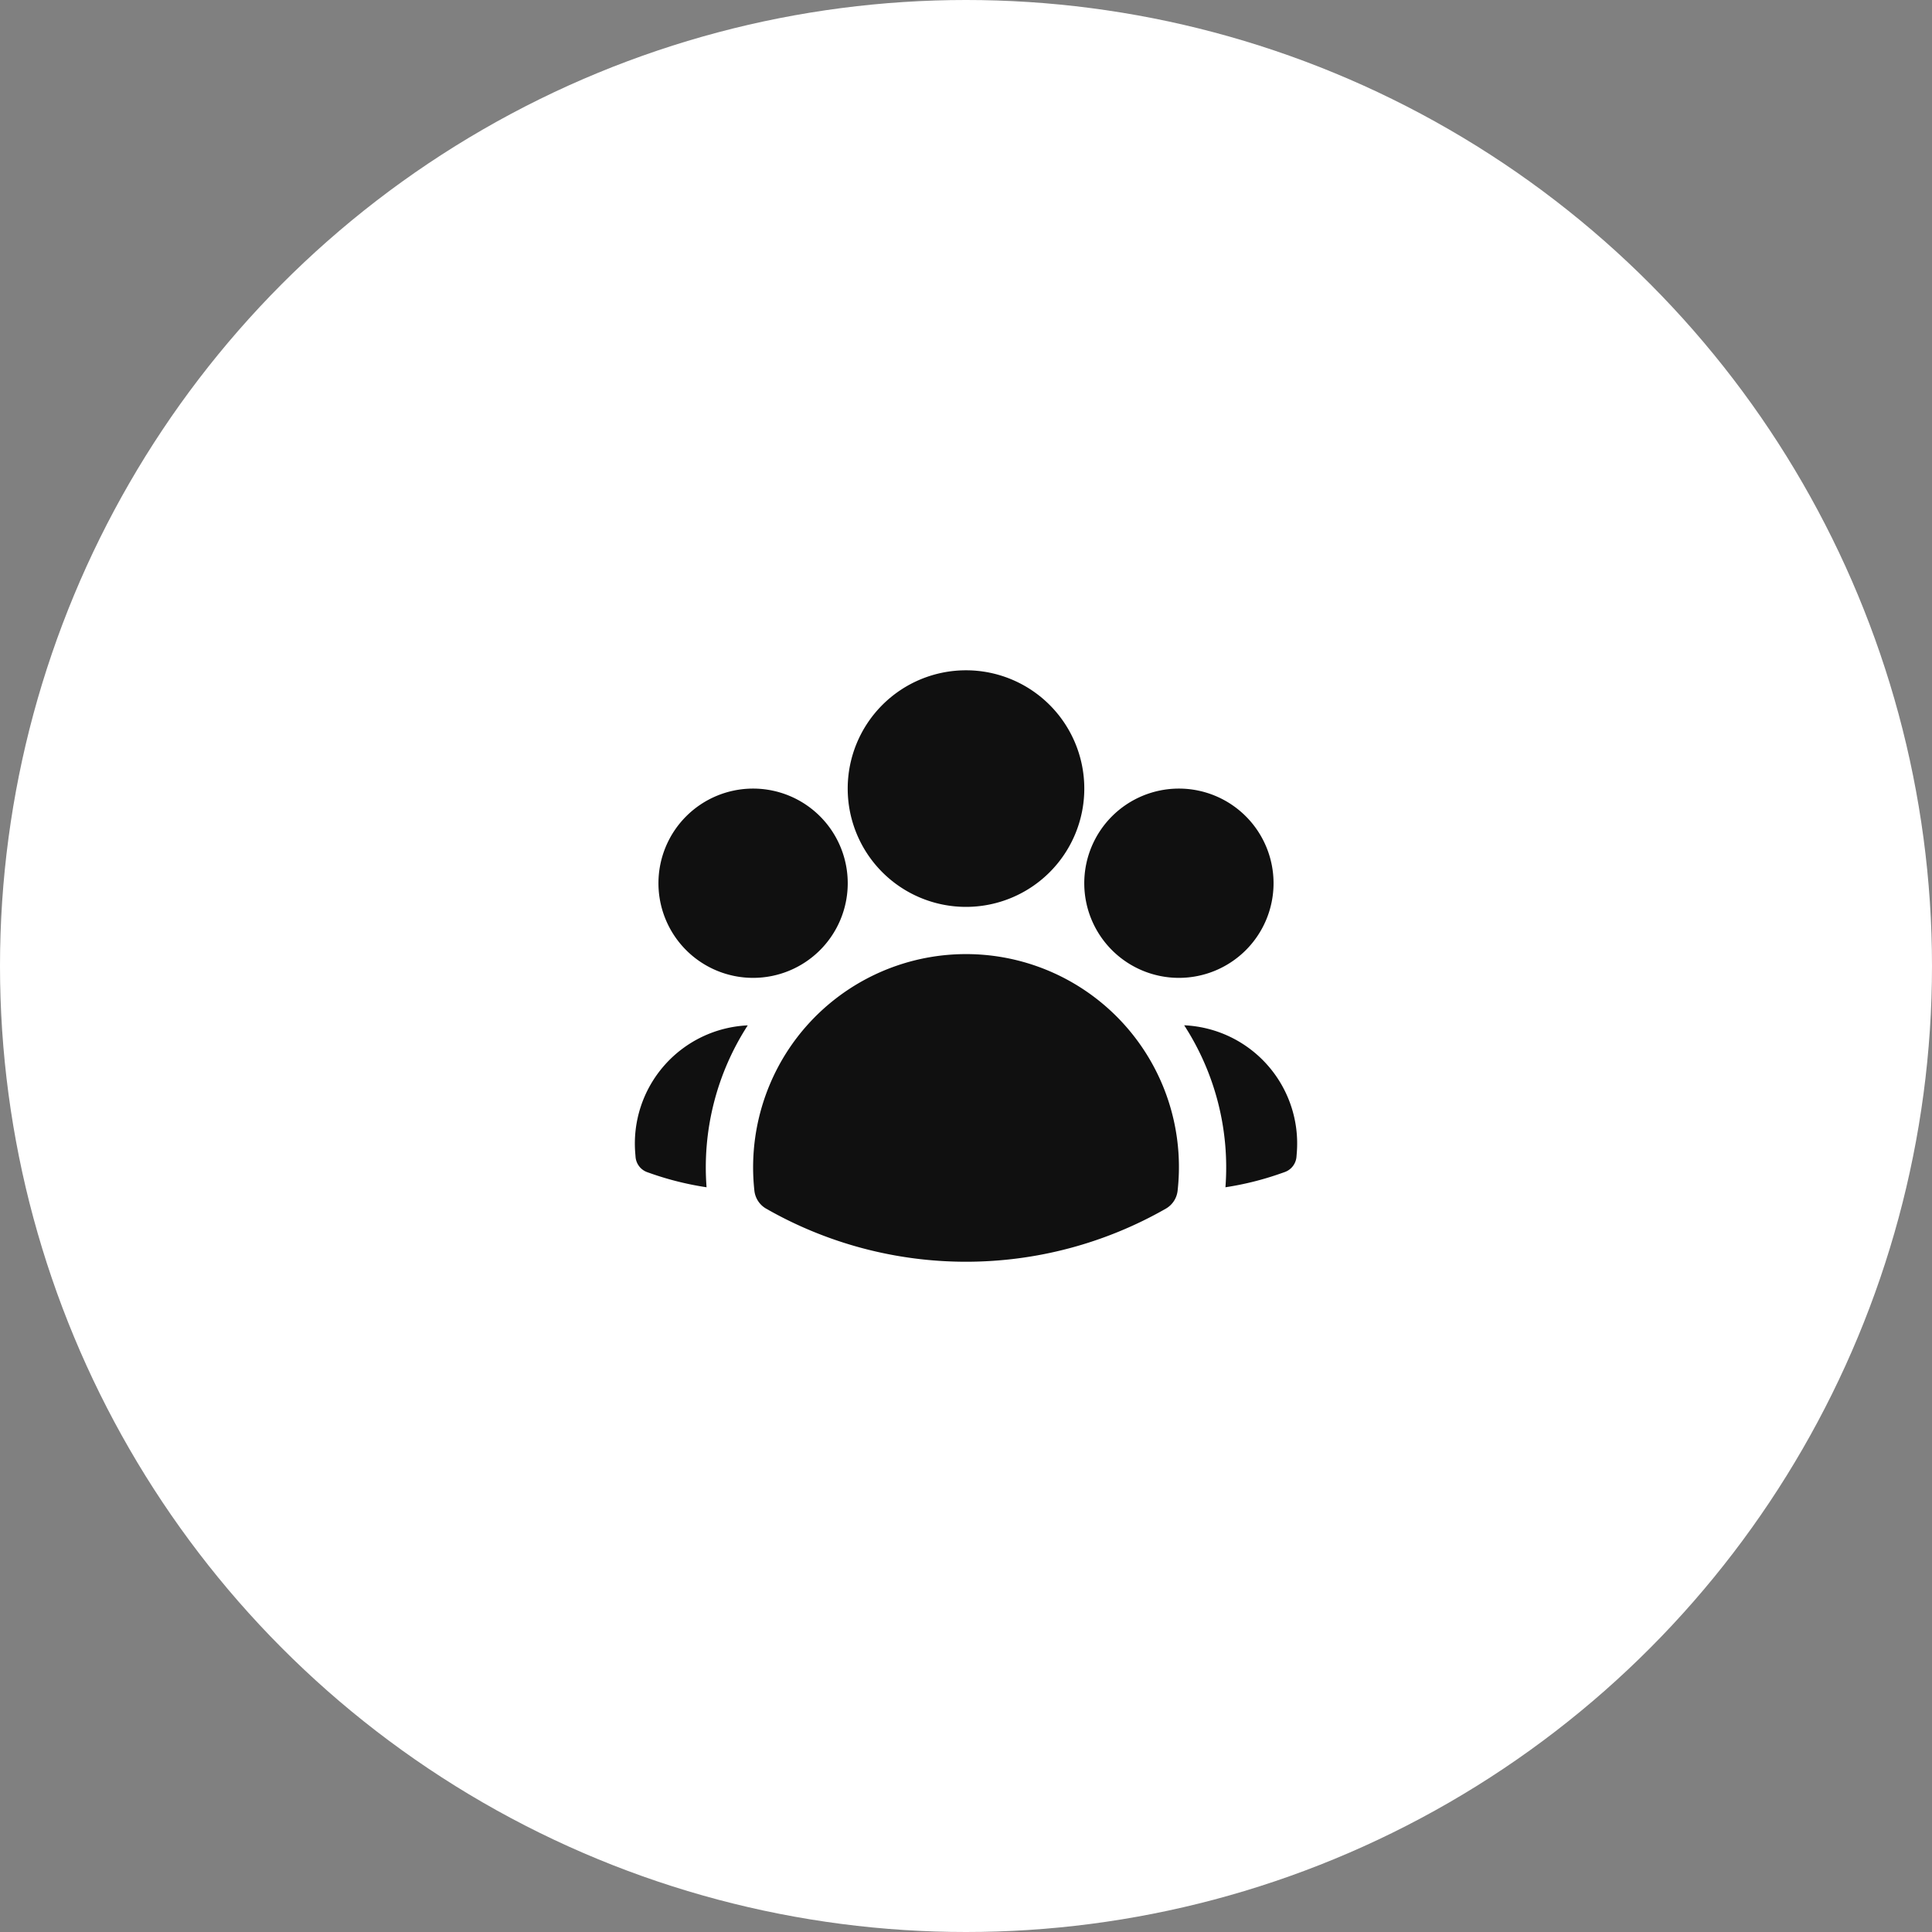 <svg xmlns="http://www.w3.org/2000/svg" width="70" height="70" viewBox="0 0 70 70">
  <rect x="0" y="0" width="70" height="70" fill="#808080" stroke="none"/>
  <g id="team-icon" transform="translate(-1038 -480)">
    <circle id="Ellipse_588" data-name="Ellipse 588" cx="35" cy="35" r="35" transform="translate(1038 480)" fill="#fff"/>
    <g id="Group_160426" data-name="Group 160426" transform="translate(1059.5 501.286)">
      <path id="Path_84974" data-name="Path 84974" d="M9.107,7.286a4.286,4.286,0,1,1,4.286,4.286A4.286,4.286,0,0,1,9.107,7.286Zm8.571,3.429a3.429,3.429,0,1,1,3.429,3.429,3.429,3.429,0,0,1-3.429-3.429Zm-15.428,0a3.429,3.429,0,1,1,3.429,3.429A3.429,3.429,0,0,1,2.25,10.714Zm4.64,6.134a7.714,7.714,0,0,1,14.17,5.007.857.857,0,0,1-.425.649,14.589,14.589,0,0,1-14.484,0,.857.857,0,0,1-.425-.649A7.756,7.756,0,0,1,6.89,16.849Z" transform="translate(0.107)" fill="#101010" fill-rule="evenodd"/>
      <path id="Path_84975" data-name="Path 84975" d="M5.594,14.254A9.471,9.471,0,0,0,4.1,20.123a11.071,11.071,0,0,1-2.016-.5l-.131-.046a.643.643,0,0,1-.426-.557l-.011-.138a4.286,4.286,0,0,1,4.08-4.625ZM22.9,20.123a9.471,9.471,0,0,0-1.495-5.869,4.286,4.286,0,0,1,4.08,4.625l-.011.138a.643.643,0,0,1-.426.555l-.131.046A11,11,0,0,1,22.9,20.123Z" transform="translate(0 1.608)" fill="#101010"/>
    </g>
  </g>
</svg>
